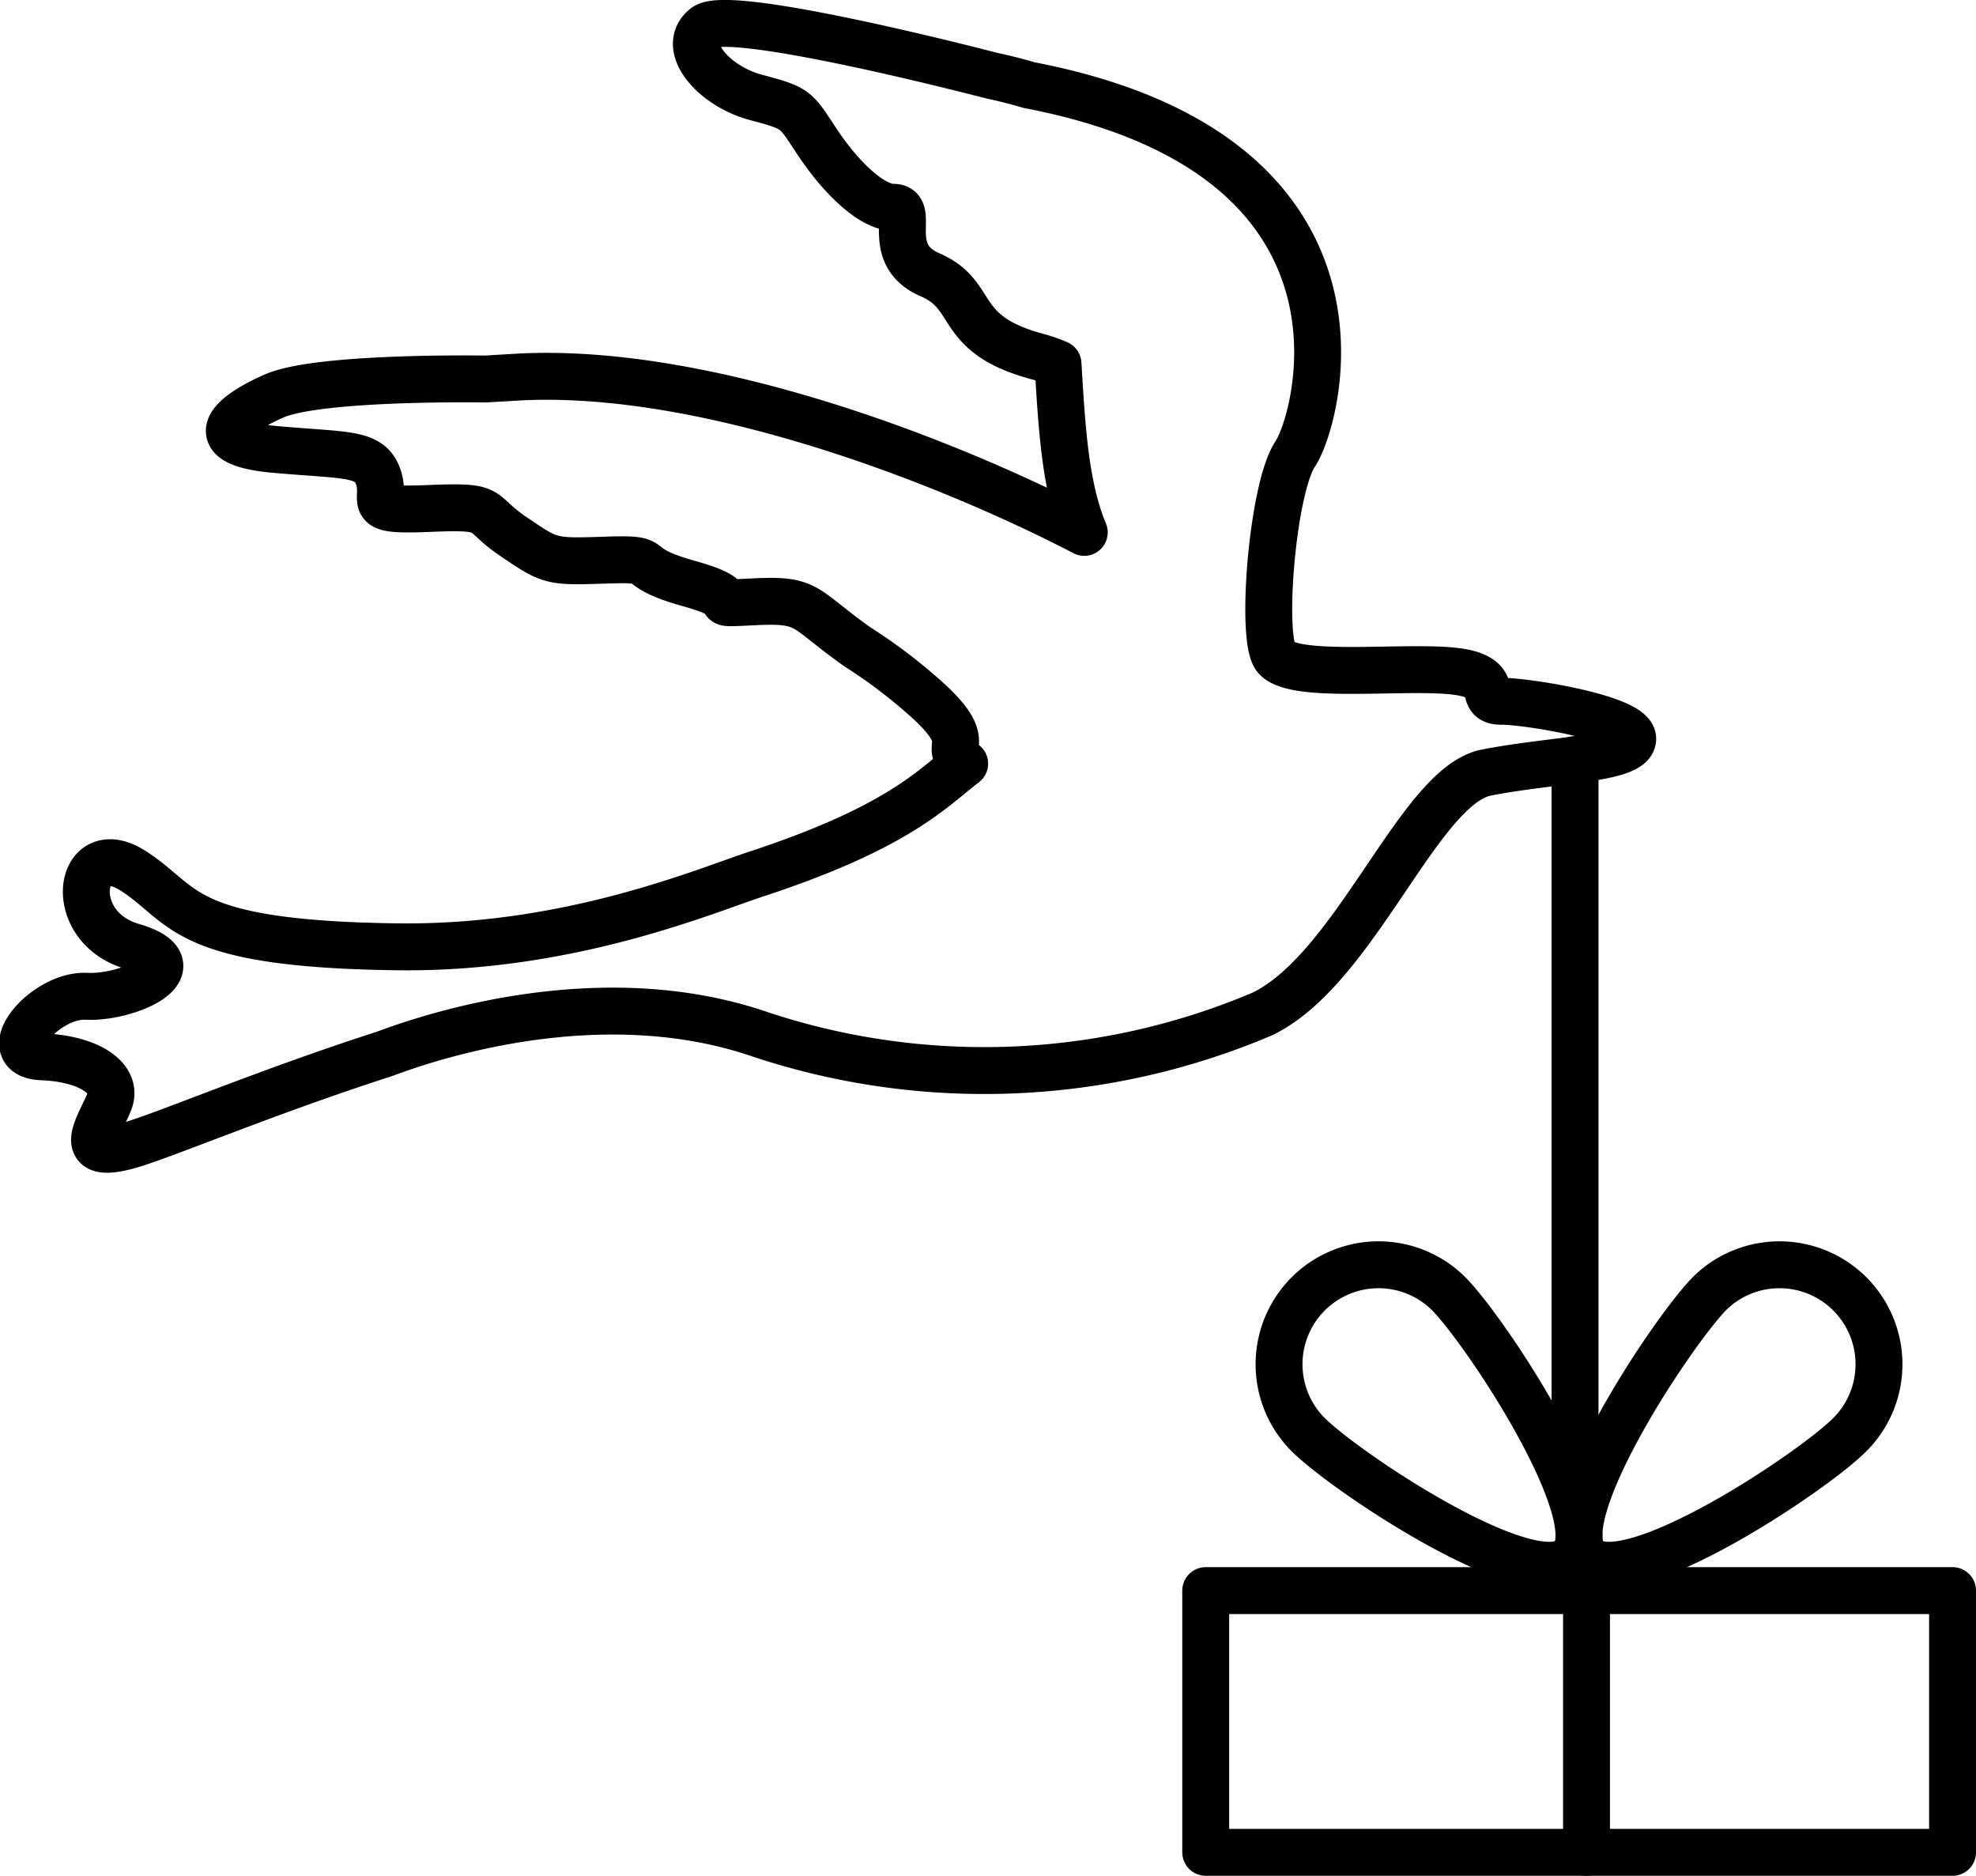 <svg id="Layer_1" data-name="Layer 1" xmlns="http://www.w3.org/2000/svg" viewBox="0 0 84.27 79.98"><defs><style>.cls-1{fill:none;stroke:#000;stroke-linecap:round;stroke-linejoin:round;stroke-width:2px;}</style></defs><line class="cls-1" x1="67.17" y1="32.39" x2="67.17" y2="62.41"/><path class="cls-1" d="M162.79,998.17a30.35,30.35,0,0,0,21.38-.87c4-1.91,6.69-9.74,9.57-10.3s6.24-.57,6.24-1.44-4.48-1.6-5.6-1.6.16-1.06-2.08-1.29-7,.38-7.59-.65-.08-7.18.88-8.61,4.24-12.73-11.35-15.72c0,0-.76-.23-1.58-.4h0s-11.16-2.92-12.24-2.08.36,2.52,2.16,3,1.68.49,2.64,1.93,2.28,2.76,3.24,2.76-.48,2,1.56,2.88,1,2.52,4.56,3.48a6.22,6.22,0,0,1,.89.31c.16,2.61.29,5.21,1.12,7.19-5.91-3.07-16.06-7-24-6.63l-1.54.09h0s-7.07-.12-9,.72-3.12,2,0,2.28,4.08.12,4.44,1.2-.72,1.44,2.16,1.32,2,.12,3.6,1.2,1.56,1.08,4,1,.72.23,3.48,1,.36.9,2.76.78,2.05.24,4.44,1.93A22.33,22.33,0,0,1,170,984h0c2,1.87.44,1.79,1.49,2.62-1.41,1.08-2.81,2.69-8.74,4.66-2.15.68-8,3.25-15.47,3.15-9.36-.12-9-1.84-11.3-3.27s-2.88,2.41,0,3.25-.16,2.22-1.94,2.13-3.94,2.5-1.9,2.58,3.24.93,2.88,1.89-1.56,2.52.72,1.92c1.38-.36,5.77-2.24,10.87-3.89C146.65,999.08,155,995.48,162.79,998.17Z" transform="translate(-130.35 -954.06)"/><rect class="cls-1" x="51.42" y="67.82" width="31.85" height="11.16"/><path class="cls-1" d="M198,1020.48c1.66,1.66,9.59-3.6,11.24-5.25a4.23,4.23,0,0,0-6-6C201.62,1010.9,196.36,1018.83,198,1020.48Z" transform="translate(-130.35 -954.06)"/><path class="cls-1" d="M197.38,1020.48c-1.65,1.66-9.58-3.6-11.24-5.25a4.23,4.23,0,0,1,6-6C193.78,1010.9,199,1018.83,197.38,1020.48Z" transform="translate(-130.35 -954.06)"/><line class="cls-1" x1="67.66" y1="66.42" x2="67.66" y2="78.98"/></svg>